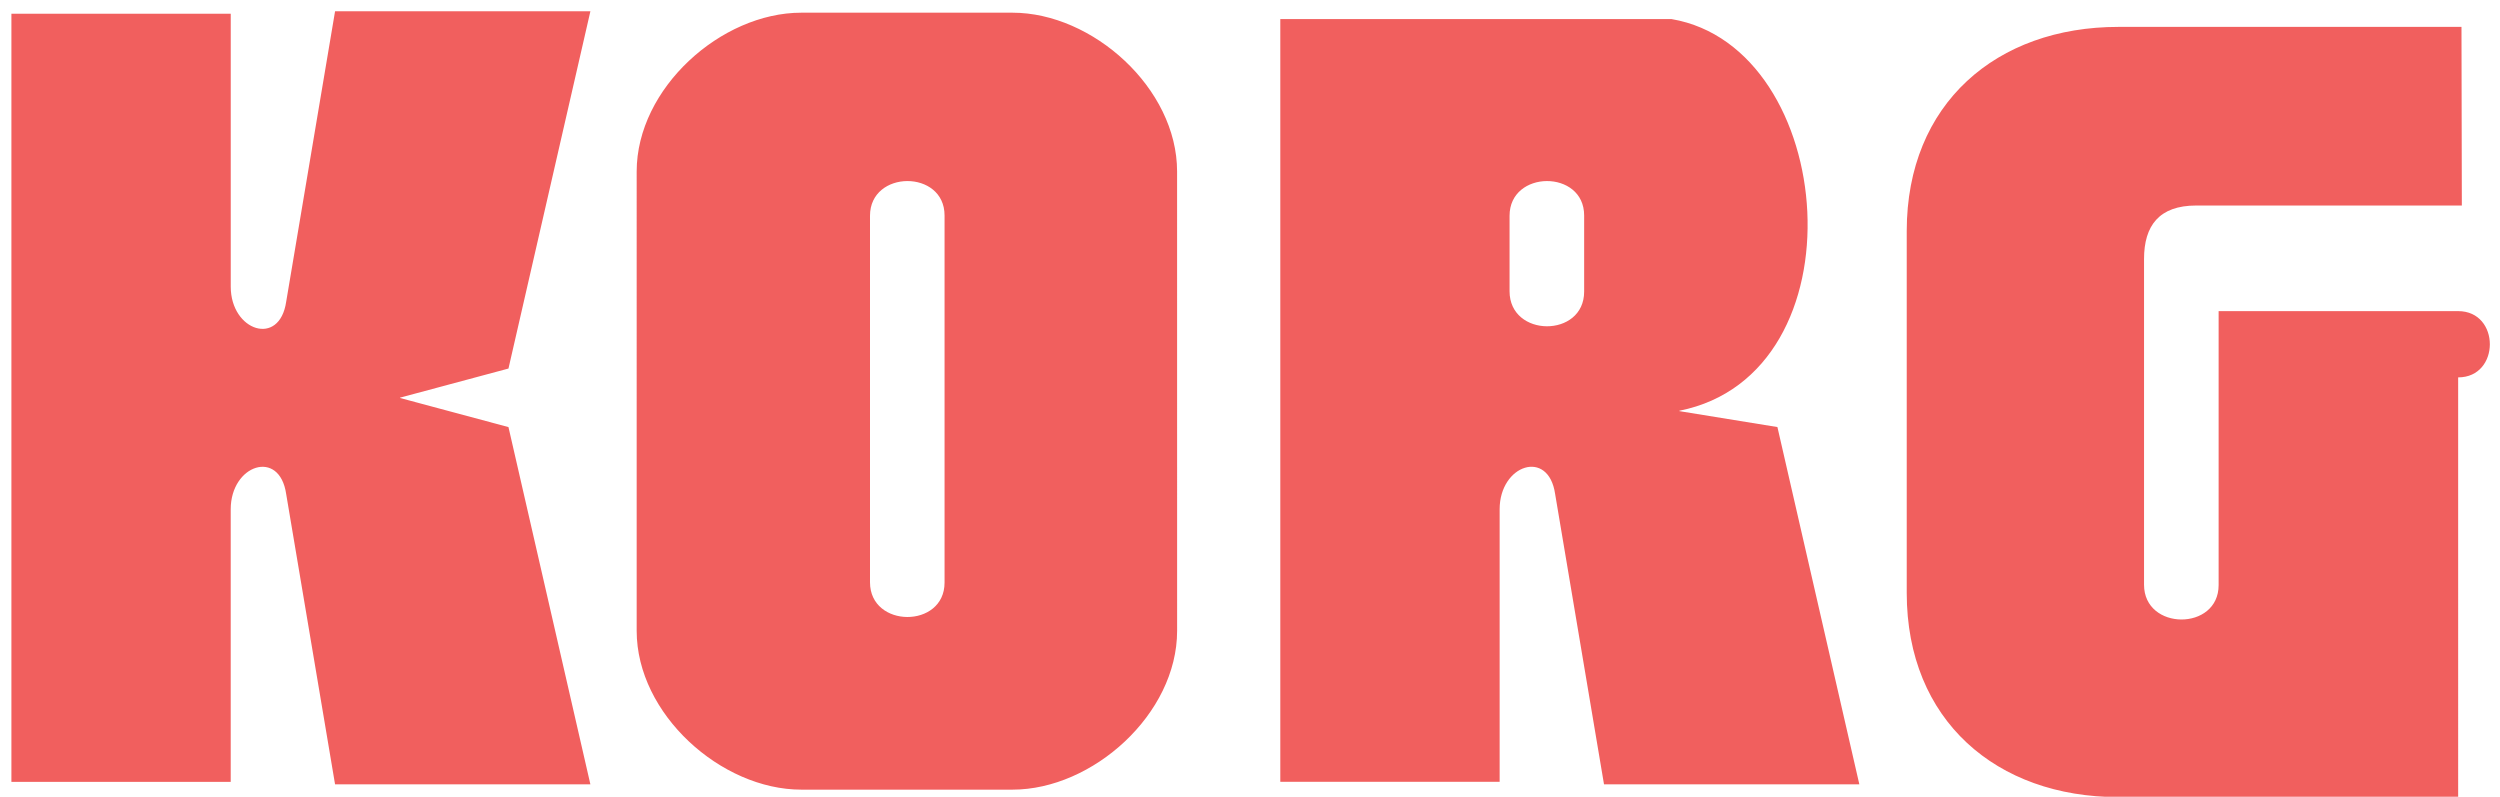 <svg version="1.1" xmlns="http://www.w3.org/2000/svg" x="0px" y="0px"
	 width="91px" height="29px" viewBox="0 0 91 29" enable-background="new 0 0 91 29" xml:space="preserve">
<path fill="#F15F5E" d="M0.415,0.501h7.984v9.934c0,1.613,1.779,2.207,2.019,0.542l1.778-10.566h9.294l-2.982,13.004l-3.945,1.059
	v0.013l3.945,1.059l2.982,13.004h-9.294l-1.779-10.566c-0.241-1.664-2.019-1.07-2.019,0.554v9.922H0.415V0.501z M46.604,0.695
	h14.242c6.059,1.032,7.021,12.915,0.282,14.256v0.014l3.57,0.58l2.982,13.005h-9.294l-1.779-10.567
	c-0.241-1.664-2.02-1.07-2.02,0.554v9.921h-7.984V0.695z M57.663,7.842c0-1.677-2.715-1.664-2.715,0.012v2.748
	c0,1.691,2.715,1.704,2.715,0.013V7.842L57.663,7.842z M42.847,22.963c0,3.032-3.076,5.78-5.991,5.78h-7.69
	c-2.915,0-5.991-2.748-5.991-5.78V6.242c0-3.032,3.076-5.78,5.991-5.78h7.689c2.915,0,5.991,2.748,5.991,5.78L42.847,22.963
	L42.847,22.963L42.847,22.963z M34.382,7.842c0-1.677-2.714-1.664-2.714,0.012v13.341c0,1.677,2.714,1.689,2.714,0.012V7.842z
	 M89.478,29.014h-12.37c-4.427,0-7.703-2.787-7.703-7.431V8.41c0-4.644,3.276-7.431,7.703-7.431h12.49l0.013,6.502h-9.669
	c-1.351,0-1.899,0.735-1.899,1.948v11.856c0,1.678,2.715,1.691,2.715,0.013v-9.973h8.719c1.538,0,1.538,2.412,0,2.412V29.014
	L89.478,29.014z"/>
</svg>
